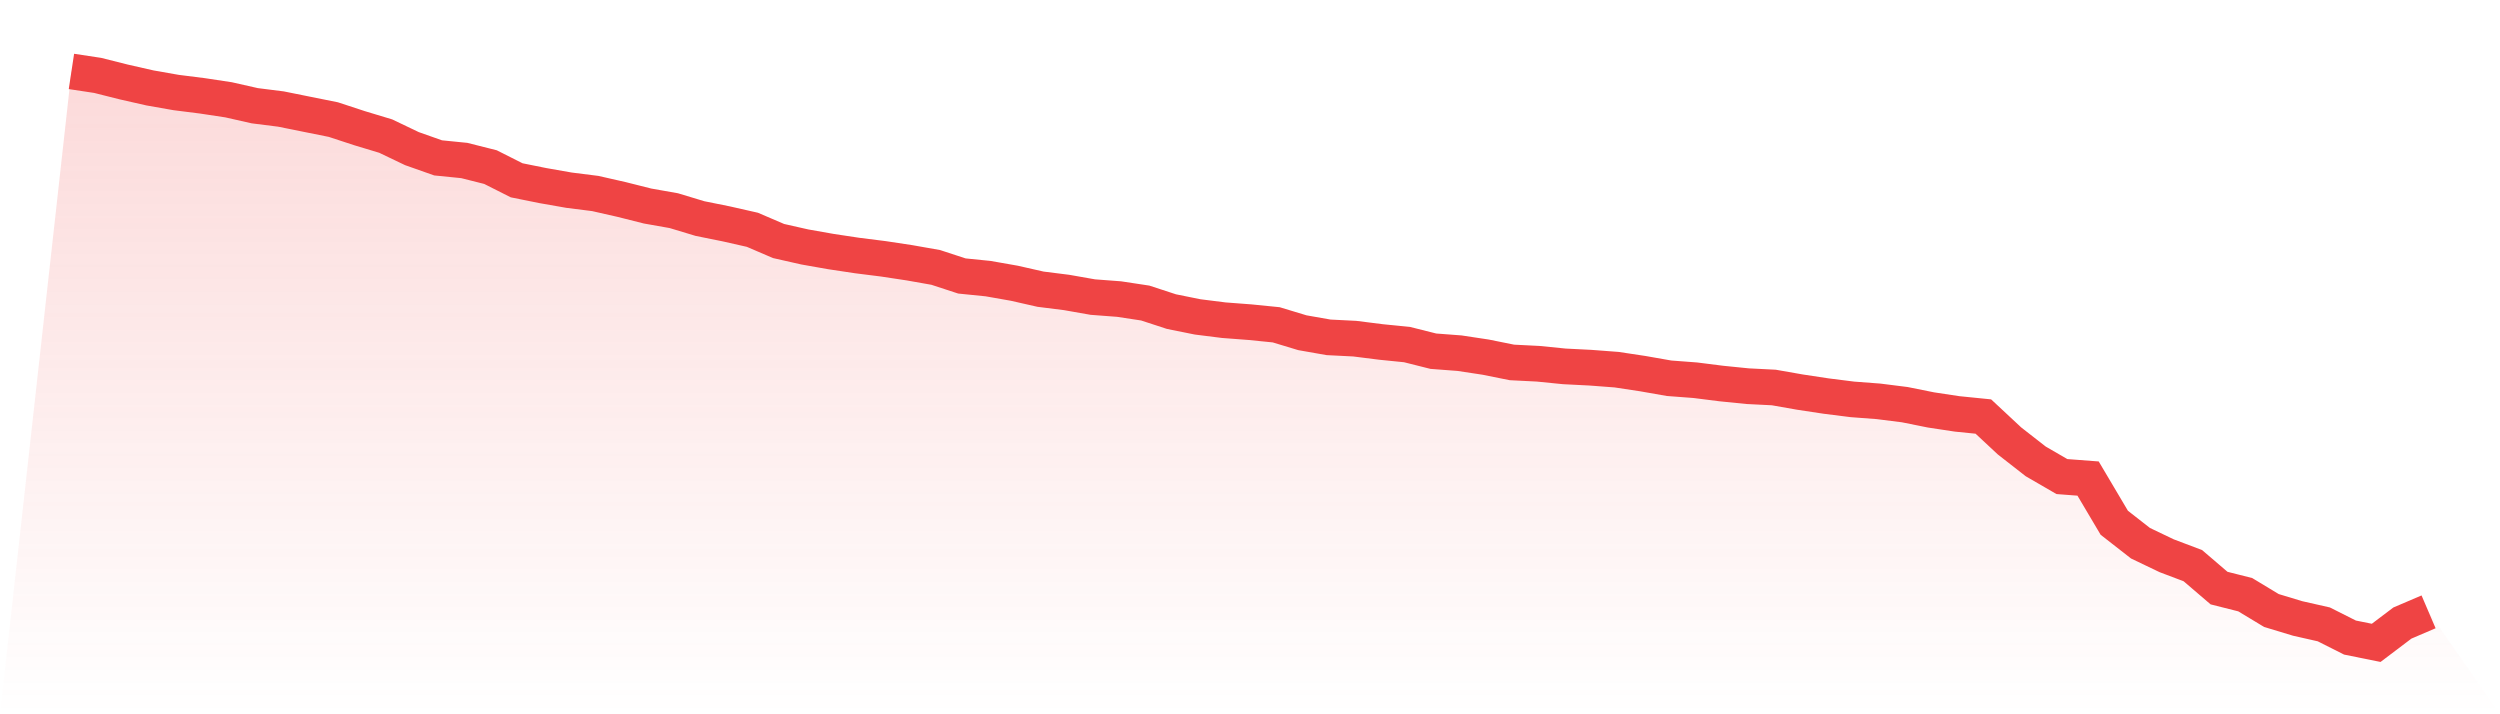 <svg viewBox="0 0 140 40" xmlns="http://www.w3.org/2000/svg">
<defs>
<linearGradient id="gradient" x1="0" x2="0" y1="0" y2="1">
<stop offset="0%" stop-color="#ef4444" stop-opacity="0.2"/>
<stop offset="100%" stop-color="#ef4444" stop-opacity="0"/>
</linearGradient>
</defs>
<path d="M4,4 L4,4 L5.467,4.222 L6.933,4.591 L8.4,4.924 L9.867,5.182 L11.333,5.367 L12.8,5.589 L14.267,5.921 L15.733,6.106 L17.2,6.402 L18.667,6.697 L20.133,7.178 L21.6,7.621 L23.067,8.323 L24.533,8.841 L26,8.988 L27.467,9.358 L28.933,10.097 L30.4,10.393 L31.867,10.651 L33.333,10.836 L34.8,11.169 L36.267,11.538 L37.733,11.797 L39.2,12.24 L40.667,12.536 L42.133,12.868 L43.6,13.497 L45.067,13.829 L46.533,14.088 L48,14.309 L49.467,14.494 L50.933,14.716 L52.4,14.975 L53.867,15.455 L55.333,15.603 L56.8,15.861 L58.267,16.194 L59.733,16.379 L61.2,16.637 L62.667,16.748 L64.133,16.97 L65.6,17.45 L67.067,17.746 L68.533,17.931 L70,18.042 L71.467,18.189 L72.933,18.633 L74.4,18.891 L75.867,18.965 L77.333,19.15 L78.8,19.298 L80.267,19.667 L81.733,19.778 L83.2,20 L84.667,20.296 L86.133,20.37 L87.6,20.517 L89.067,20.591 L90.533,20.702 L92,20.924 L93.467,21.182 L94.933,21.293 L96.4,21.478 L97.867,21.626 L99.333,21.7 L100.8,21.958 L102.267,22.18 L103.733,22.365 L105.2,22.476 L106.667,22.661 L108.133,22.956 L109.6,23.178 L111.067,23.326 L112.533,24.693 L114,25.838 L115.467,26.688 L116.933,26.799 L118.4,29.275 L119.867,30.42 L121.333,31.122 L122.8,31.677 L124.267,32.933 L125.733,33.303 L127.2,34.189 L128.667,34.633 L130.133,34.965 L131.6,35.704 L133.067,36 L134.533,34.891 L136,34.263 L140,40 L0,40 z" fill="url(#gradient)"/>
<path d="M4,4 L4,4 L5.467,4.222 L6.933,4.591 L8.4,4.924 L9.867,5.182 L11.333,5.367 L12.8,5.589 L14.267,5.921 L15.733,6.106 L17.2,6.402 L18.667,6.697 L20.133,7.178 L21.6,7.621 L23.067,8.323 L24.533,8.841 L26,8.988 L27.467,9.358 L28.933,10.097 L30.4,10.393 L31.867,10.651 L33.333,10.836 L34.8,11.169 L36.267,11.538 L37.733,11.797 L39.2,12.24 L40.667,12.536 L42.133,12.868 L43.6,13.497 L45.067,13.829 L46.533,14.088 L48,14.309 L49.467,14.494 L50.933,14.716 L52.4,14.975 L53.867,15.455 L55.333,15.603 L56.8,15.861 L58.267,16.194 L59.733,16.379 L61.2,16.637 L62.667,16.748 L64.133,16.97 L65.6,17.45 L67.067,17.746 L68.533,17.931 L70,18.042 L71.467,18.189 L72.933,18.633 L74.4,18.891 L75.867,18.965 L77.333,19.15 L78.8,19.298 L80.267,19.667 L81.733,19.778 L83.2,20 L84.667,20.296 L86.133,20.37 L87.6,20.517 L89.067,20.591 L90.533,20.702 L92,20.924 L93.467,21.182 L94.933,21.293 L96.4,21.478 L97.867,21.626 L99.333,21.7 L100.8,21.958 L102.267,22.18 L103.733,22.365 L105.2,22.476 L106.667,22.661 L108.133,22.956 L109.6,23.178 L111.067,23.326 L112.533,24.693 L114,25.838 L115.467,26.688 L116.933,26.799 L118.4,29.275 L119.867,30.42 L121.333,31.122 L122.8,31.677 L124.267,32.933 L125.733,33.303 L127.2,34.189 L128.667,34.633 L130.133,34.965 L131.6,35.704 L133.067,36 L134.533,34.891 L136,34.263" fill="none" stroke="#ef4444" stroke-width="2"/>
</svg>